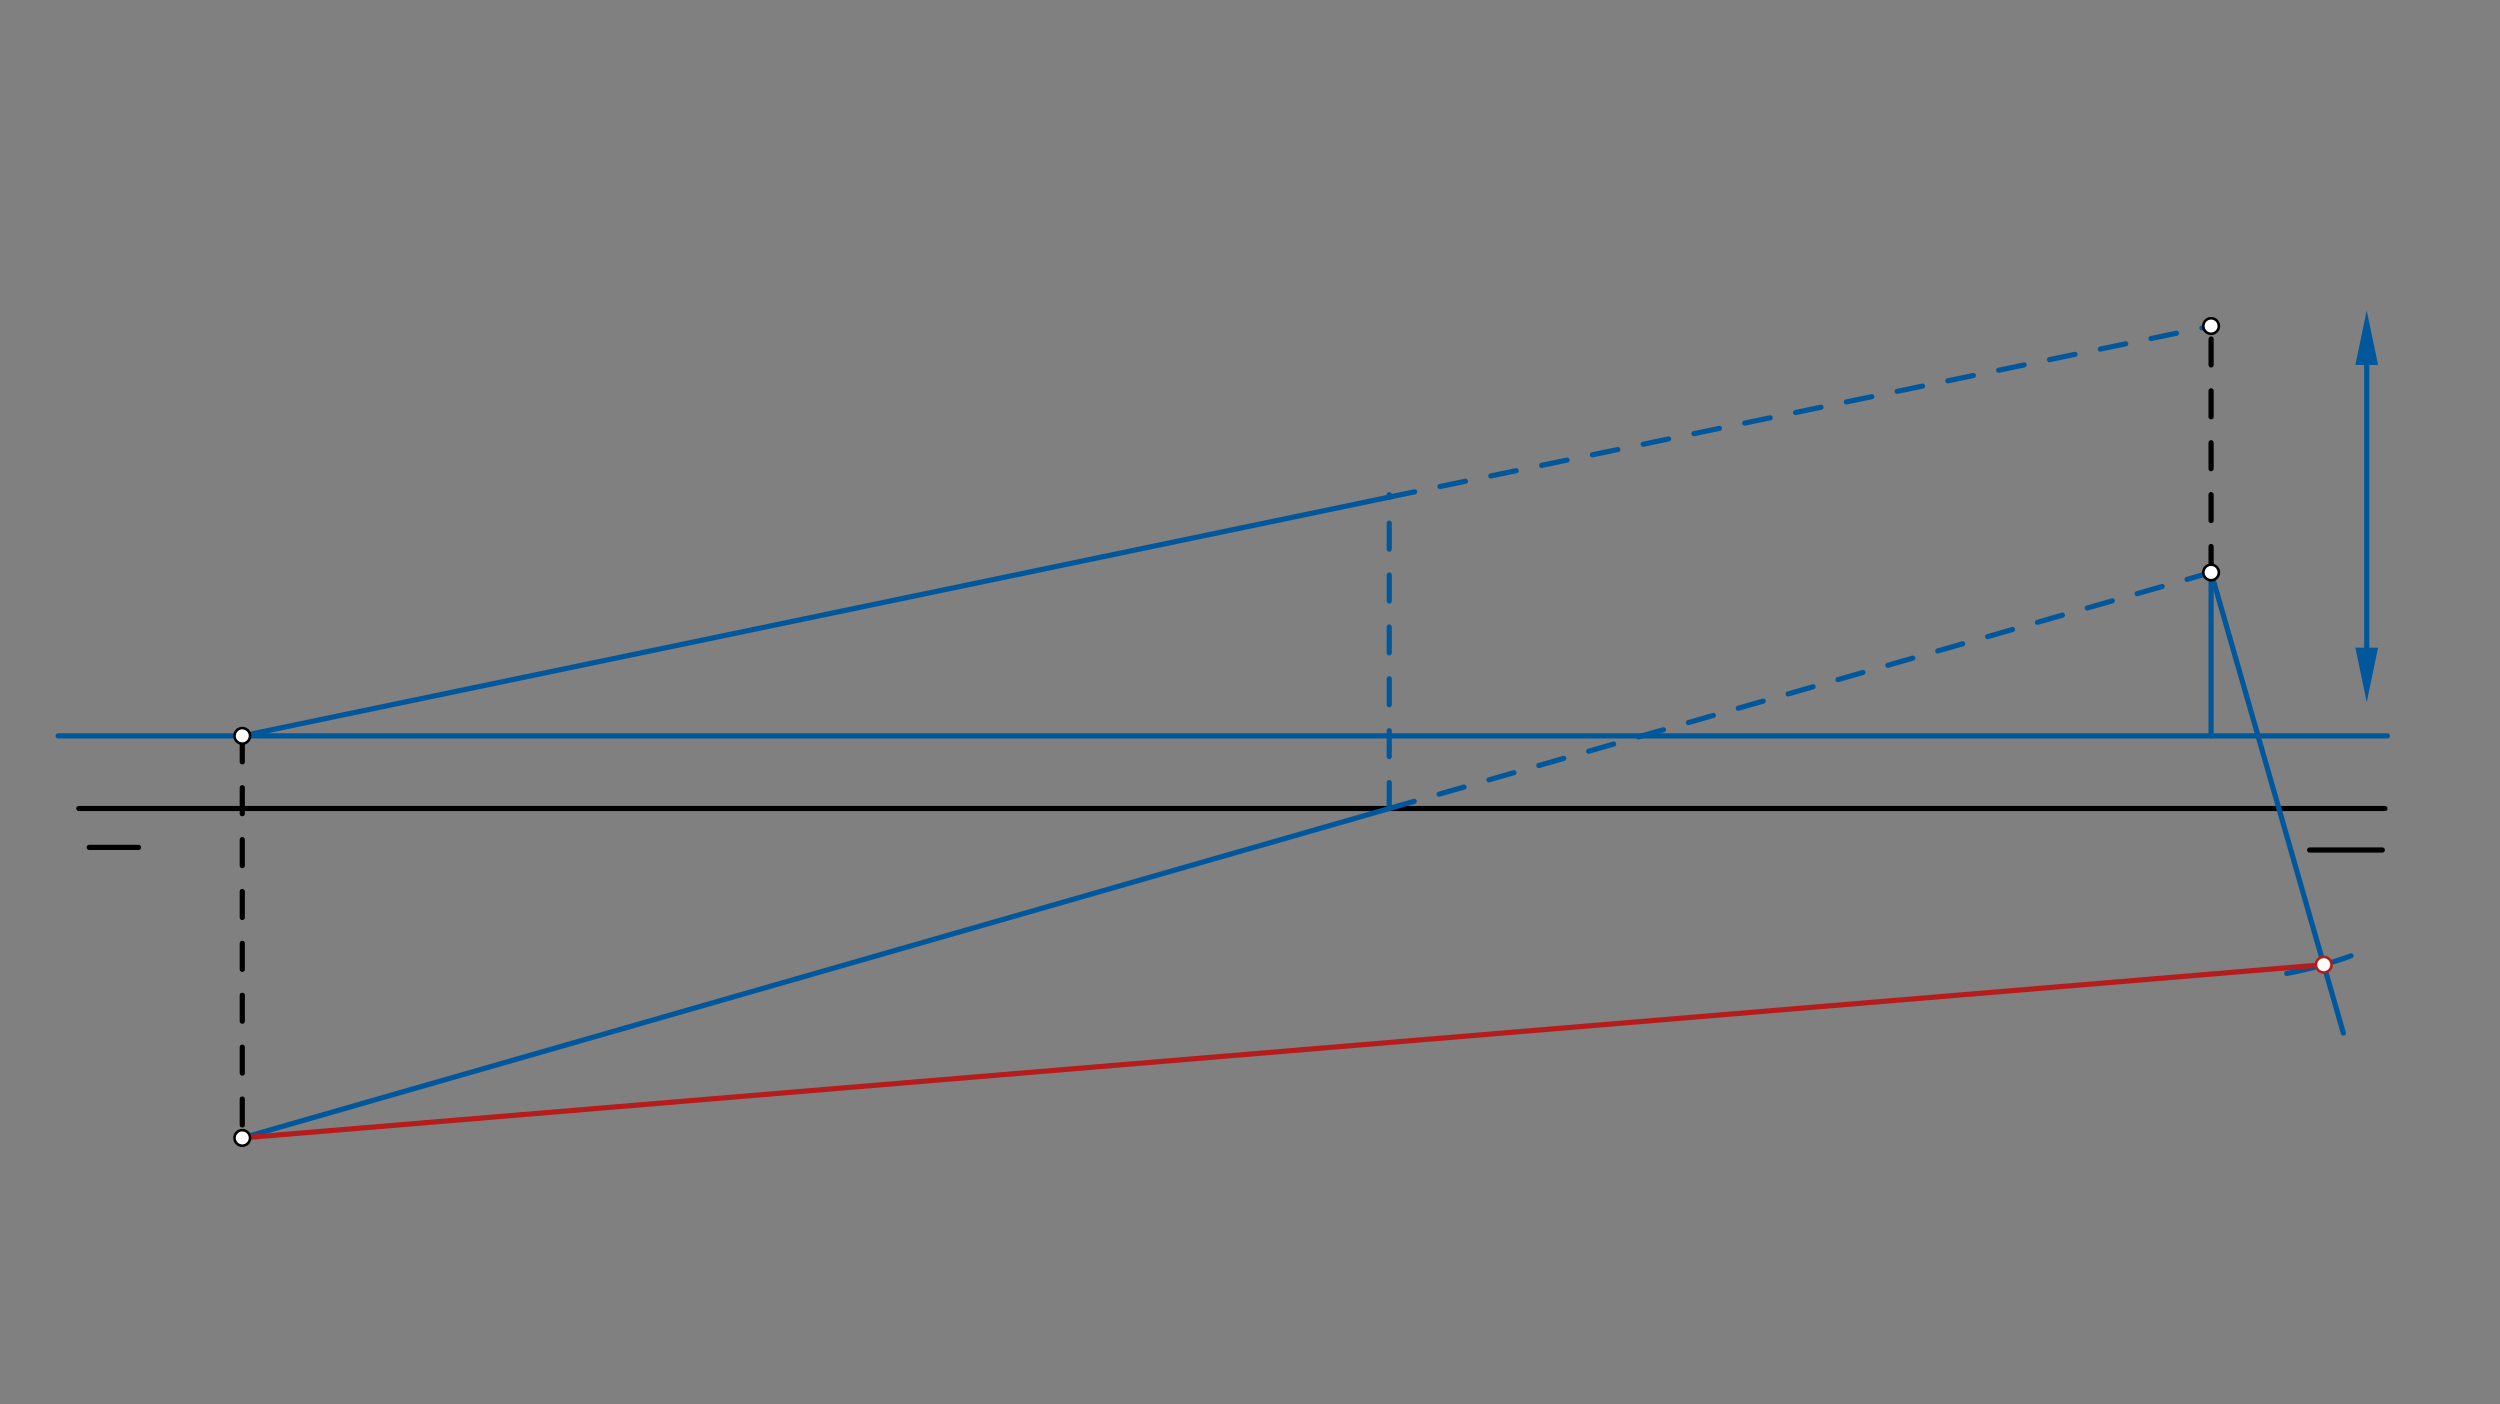 <svg xmlns="http://www.w3.org/2000/svg" class="svg--816" height="100%" preserveAspectRatio="xMidYMid meet" viewBox="0 0 963.78 541.417" width="100%"><rect x="0" y="0" width="963.78" height="541.417" fill="#808080" stroke="none"/><defs><marker id="marker-arrow" markerHeight="16" markerUnits="userSpaceOnUse" markerWidth="24" orient="auto-start-reverse" refX="24" refY="4" viewBox="0 0 24 8"><path d="M 0 0 L 24 4 L 0 8 z" stroke="inherit"></path></marker></defs><g class="aux-layer--949"></g><g class="main-layer--75a"><g class="element--733"><line stroke="#000000" stroke-dasharray="none" stroke-linecap="round" stroke-width="2" x1="919.409" x2="30.4" y1="311.688" y2="311.688"></line></g><g class="element--733"><line stroke="#000000" stroke-dasharray="none" stroke-linecap="round" stroke-width="2" x1="34.4" x2="53.4" y1="326.688" y2="326.688"></line></g><g class="element--733"><line stroke="#000000" stroke-dasharray="none" stroke-linecap="round" stroke-width="2" x1="890.4" x2="918.4" y1="327.688" y2="327.688"></line></g><g class="element--733"><line stroke="#000000" stroke-dasharray="10" stroke-linecap="round" stroke-width="2" x1="93.4" x2="93.4" y1="283.688" y2="438.688"></line></g><g class="element--733"><line stroke="#000000" stroke-dasharray="10" stroke-linecap="round" stroke-width="2" x1="852.4" x2="852.4" y1="220.688" y2="125.688"></line></g><g class="element--733"><line stroke="#01579B" stroke-dasharray="none" stroke-linecap="round" stroke-width="2" x1="93.4" x2="535.57" y1="438.688" y2="311.687"></line></g><g class="element--733"><line stroke="#01579B" stroke-dasharray="none" stroke-linecap="round" stroke-width="2" x1="93.4" x2="535.57" y1="283.688" y2="191.642"></line></g><g class="element--733"><line stroke="#01579B" stroke-dasharray="10" stroke-linecap="round" stroke-width="2" x1="535.57" x2="535.57" y1="311.688" y2="190.688"></line></g><g class="element--733"><line stroke="#01579B" stroke-dasharray="10" stroke-linecap="round" stroke-width="2" x1="535.57" x2="852.4" y1="191.642" y2="125.688"></line></g><g class="element--733"><line stroke="#01579B" stroke-dasharray="10" stroke-linecap="round" stroke-width="2" x1="535.57" x2="852.4" y1="311.688" y2="220.687"></line></g><g class="element--733"><line stroke="#01579B" stroke-dasharray="none" stroke-linecap="round" stroke-width="2" x1="22.4" x2="920.4" y1="283.688" y2="283.688"></line></g><g class="element--733"><line stroke="#01579B" stroke-dasharray="none" stroke-linecap="round" stroke-width="2" x1="852.4" x2="852.4" y1="220.688" y2="283.688"></line></g><g class="element--733"><line stroke="#01579B" stroke-dasharray="none" stroke-linecap="round" stroke-width="2" x1="852.4" x2="903.403" y1="220.688" y2="398.261"></line></g><g class="element--733"><path d="M 881.553 375.286 A 157.323 157.323 0 0 0 906.313 368.484" fill="none" stroke="#01579B" stroke-dasharray="none" stroke-linecap="round" stroke-width="2"></path></g><g class="element--733"><line stroke="#01579B" stroke-dasharray="none" stroke-linecap="round" stroke-width="2" x1="912.4" x2="912.4" y1="140.688" y2="249.688"></line><path d="M912.4,119.688 l21,4.375 l0,-8.75 z" fill="#01579B" stroke="#01579B" stroke-width="0" transform="rotate(90, 912.4, 119.688)"></path><path d="M912.4,270.688 l21,4.375 l0,-8.75 z" fill="#01579B" stroke="#01579B" stroke-width="0" transform="rotate(270, 912.4, 270.688)"></path></g><g class="element--733"><line stroke="#B71C1C" stroke-dasharray="none" stroke-linecap="round" stroke-width="2" x1="93.4" x2="895.83" y1="438.688" y2="371.897"></line></g><g class="element--733"><circle cx="852.4" cy="125.688" r="3" stroke="#000000" stroke-width="1" fill="#ffffff"></circle>}</g><g class="element--733"><circle cx="852.4" cy="220.688" r="3" stroke="#000000" stroke-width="1" fill="#ffffff"></circle>}</g><g class="element--733"><circle cx="93.4" cy="283.688" r="3" stroke="#000000" stroke-width="1" fill="#ffffff"></circle>}</g><g class="element--733"><circle cx="93.4" cy="438.688" r="3" stroke="#000000" stroke-width="1" fill="#ffffff"></circle>}</g><g class="element--733"><circle cx="895.83" cy="371.897" r="3" stroke="#B71C1C" stroke-width="1" fill="#ffffff"></circle>}</g></g><g class="snaps-layer--ac6"></g><g class="temp-layer--52d"></g></svg>